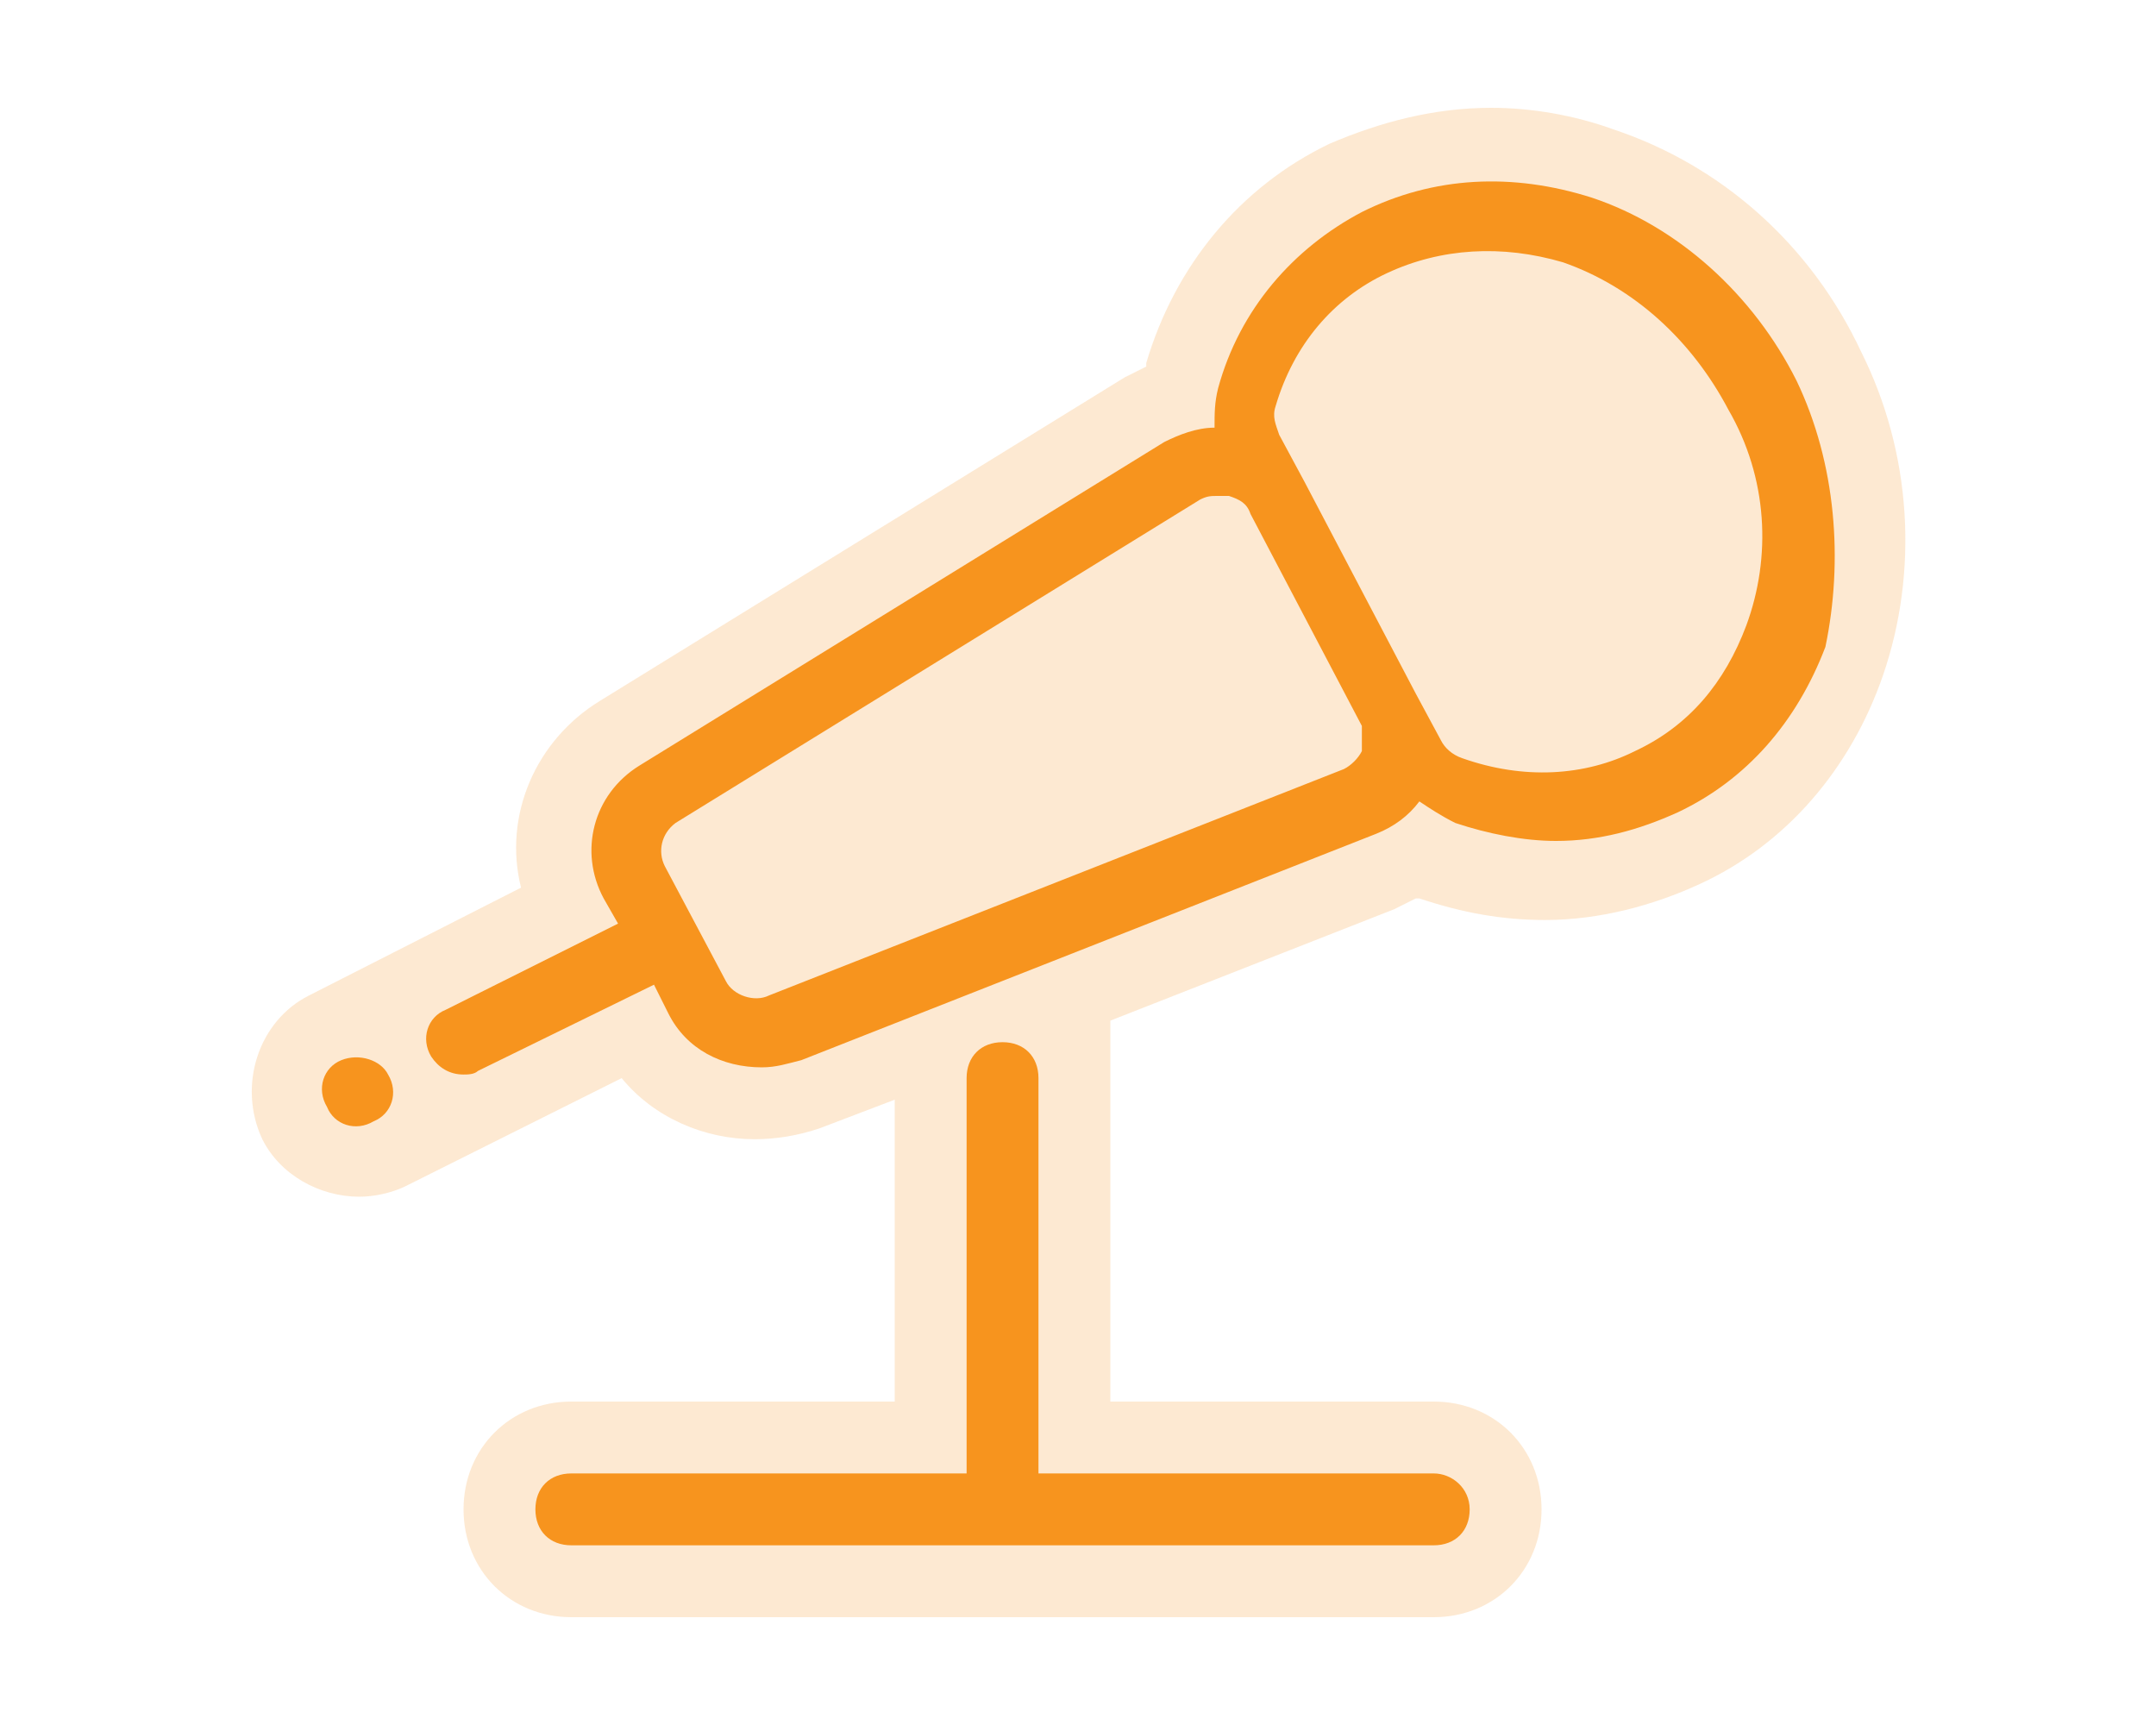 <?xml version="1.0" encoding="utf-8"?>
<!-- Generator: Adobe Illustrator 22.0.1, SVG Export Plug-In . SVG Version: 6.00 Build 0)  -->
<svg version="1.1" id="Layer_1" xmlns="http://www.w3.org/2000/svg" xmlns:xlink="http://www.w3.org/1999/xlink" x="0px" y="0px"
	 viewBox="0 0 60 48" style="enable-background:new 0 0 60 48;" xml:space="preserve">
<style type="text/css">
	.st0{opacity:0.2;fill:#F7941E;}
	.st1{fill:#F7941E;}
</style>
<g>
	<path class="st0" d="M27.6,45L27.6,45l-11.7,0c-1.7,0-3-1.3-3-3s1.3-3,3-3h9v-8.4l-2.1,0.8c-0.6,0.2-1.2,0.3-1.8,0.3
		c-1.4,0-2.8-0.6-3.7-1.7l-6,3c-0.4,0.2-0.9,0.3-1.3,0.3c-1.1,0-2.2-0.6-2.7-1.6c-0.7-1.5-0.1-3.3,1.3-4l5.9-3
		c-0.5-2,0.4-4.1,2.2-5.2l14.6-9c0.2-0.1,0.4-0.2,0.6-0.3c0,0,0-0.1,0-0.1c0.8-2.7,2.6-4.9,5.1-6.1C38.4,3.4,39.9,3,41.5,3
		c1.1,0,2.3,0.2,3.4,0.6c3,1,5.5,3.2,6.9,6.2c1.4,2.8,1.6,6.1,0.6,9c-0.9,2.6-2.7,4.7-5.1,5.8c-1.3,0.6-2.8,1-4.3,1
		c-1.2,0-2.3-0.2-3.5-0.6c0,0-0.1,0-0.1,0c-0.2,0.1-0.4,0.2-0.6,0.3l-7.9,3.1V39h9c1.7,0,3,1.3,3,3s-1.3,3-3,3H28.2l0,0l-0.3,0H27.6
		z"/>
	<g>
		<path class="st1" d="M39.9,41h-11V30c0-0.6-0.4-1-1-1s-1,0.4-1,1v11h-11c-0.6,0-1,0.4-1,1s0.4,1,1,1h12c0,0,0,0,0,0s0,0,0,0h12
			c0.6,0,1-0.4,1-1S40.4,41,39.9,41z"/>
		<path class="st1" d="M50,10.6c-1.2-2.4-3.3-4.3-5.7-5.1c-2.2-0.7-4.4-0.6-6.4,0.4c-1.9,1-3.4,2.7-4,4.9c-0.1,0.4-0.1,0.7-0.1,1.1
			c-0.5,0-1,0.2-1.4,0.4l-14.6,9c-1.3,0.8-1.7,2.4-1,3.7l0.4,0.7l-4.8,2.4c-0.5,0.2-0.7,0.8-0.4,1.3c0.2,0.3,0.5,0.5,0.9,0.5
			c0.1,0,0.3,0,0.4-0.1l4.9-2.4l0.4,0.8c0.5,1,1.5,1.5,2.6,1.5c0.4,0,0.7-0.1,1.1-0.2l16-6.3c0.5-0.2,0.9-0.5,1.2-0.9
			c0.3,0.2,0.6,0.4,1,0.6c0.9,0.3,1.9,0.5,2.8,0.5c1.2,0,2.3-0.3,3.4-0.8c1.9-0.9,3.3-2.5,4.1-4.6C51.3,15.6,51.1,12.9,50,10.6z
			 M37.9,20.9c-0.1,0.2-0.3,0.4-0.5,0.5l-16,6.3c-0.4,0.2-1,0-1.2-0.4l-1.7-3.2c-0.2-0.4-0.1-0.9,0.3-1.2l14.6-9
			c0.2-0.1,0.3-0.1,0.5-0.1c0.1,0,0.2,0,0.3,0c0.3,0.1,0.5,0.2,0.6,0.5l3.1,5.9C37.9,20.4,37.9,20.7,37.9,20.9z M48.6,17.4
			c-0.6,1.6-1.6,2.8-3.1,3.5c-1.4,0.7-3.1,0.8-4.8,0.2c-0.3-0.1-0.5-0.3-0.6-0.5l-0.7-1.3c0,0,0,0,0,0l-3.1-5.9c0,0,0,0,0,0
			l-0.7-1.3c-0.1-0.3-0.2-0.5-0.1-0.8c0.5-1.7,1.6-3,3.1-3.7c1.5-0.7,3.2-0.8,4.9-0.3c2,0.7,3.6,2.2,4.6,4.1
			C49.2,13.3,49.3,15.5,48.6,17.4z"/>
		<path class="st1" d="M9.5,29.5c-0.5,0.2-0.7,0.8-0.4,1.3c0.2,0.5,0.8,0.7,1.3,0.4c0.5-0.2,0.7-0.8,0.4-1.3
			C10.6,29.5,10,29.3,9.5,29.5z"/>
	</g>
</g>
</svg>

